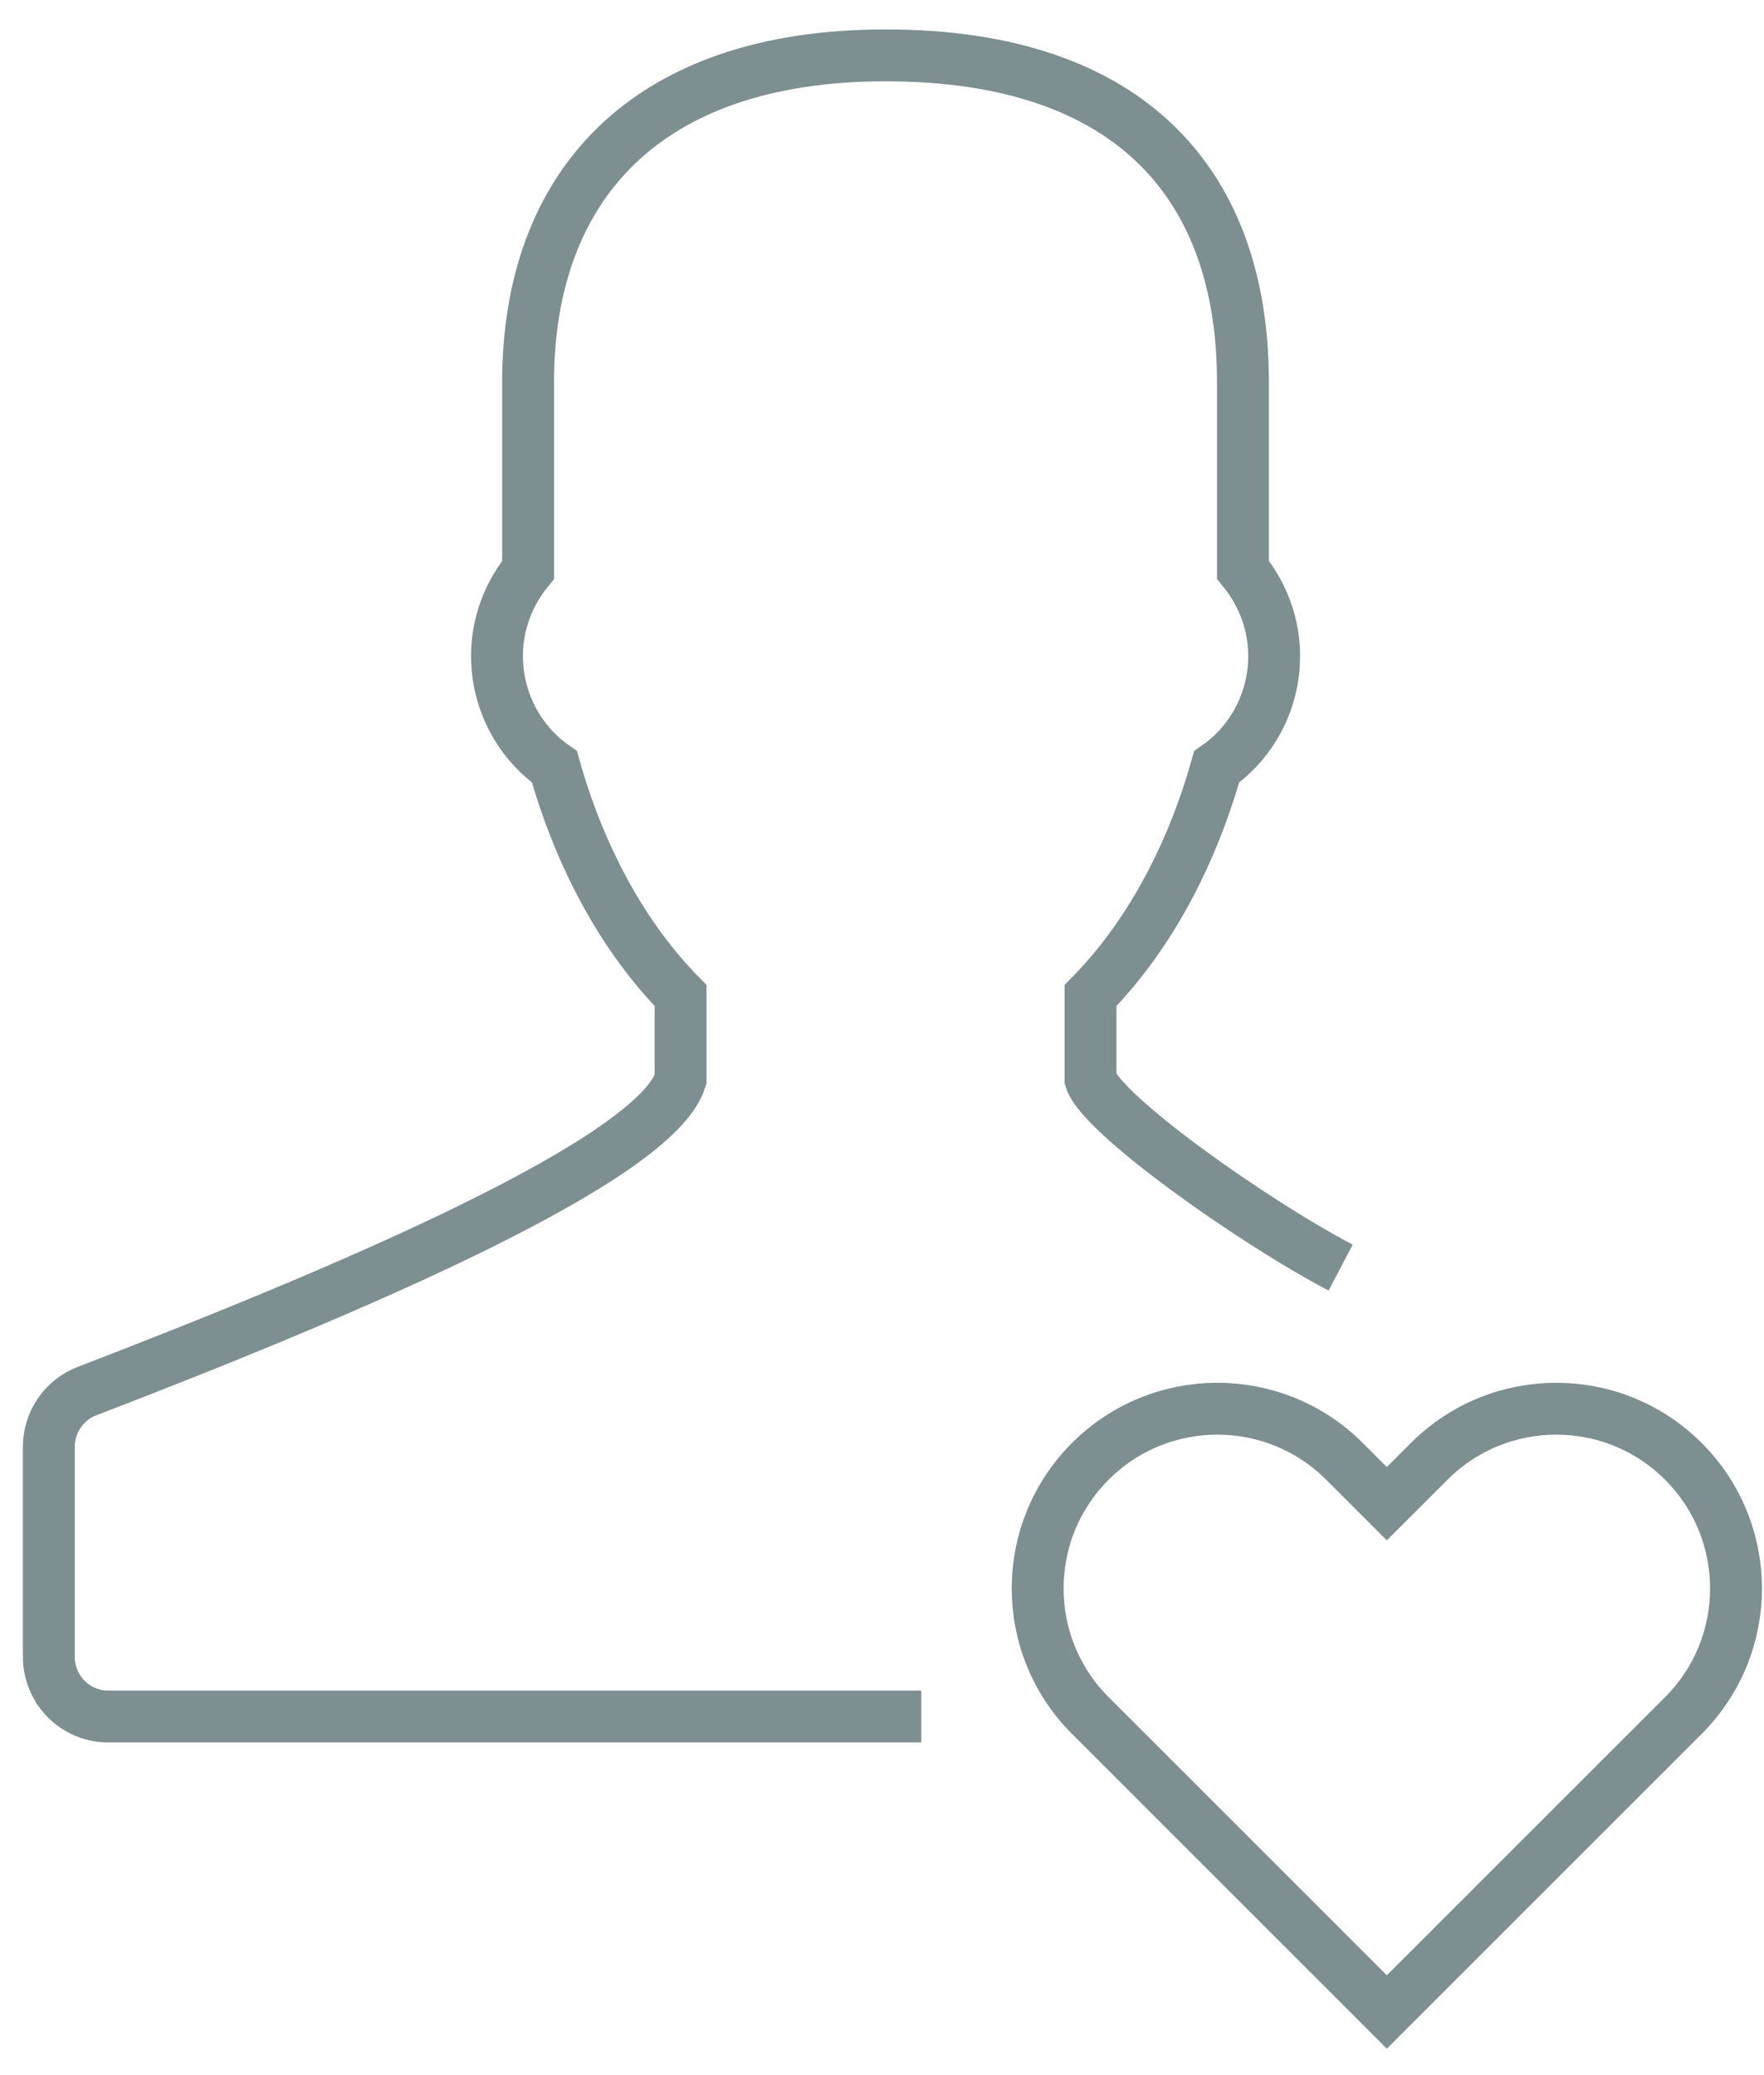 <?xml version="1.0" encoding="UTF-8" standalone="no"?>
<svg width="34px" height="40px" viewBox="0 0 34 40" version="1.1" xmlns="http://www.w3.org/2000/svg" xmlns:xlink="http://www.w3.org/1999/xlink">
    <!-- Generator: Sketch 43.2 (39069) - http://www.bohemiancoding.com/sketch -->
    <title>Group 10</title>
    <desc>Created with Sketch.</desc>
    <defs></defs>
    <g id="Page-1" stroke="none" stroke-width="1" fill="none" fill-rule="evenodd">
        <g id="Desktop-HD" transform="translate(-739, -3652)" stroke="#7D8F90">
            <g id="Group-10" transform="translate(739, 3653)">
                <path d="M32.446,27.169 C31.093,25.816 28.9,25.816 27.547,27.169 L26.73,27.985 L25.914,27.169 C24.561,25.816 22.367,25.816 21.015,27.169 C19.662,28.522 19.662,30.715 21.015,32.068 L26.73,37.783 L32.446,32.068 C33.799,30.715 33.799,28.522 32.446,27.169 L32.446,27.169 Z" id="Shape"></path>
                <path d="M25.84,23.434 C24.117,22.529 21.23,20.476 21.019,19.807 L21.019,18.19 C22.096,17.096 22.946,15.57 23.449,13.783 C24.658,12.94 24.957,11.204 23.957,9.983 L23.957,6.363 C23.957,2.626 21.861,0.067 17.069,0.067 C12.401,0.067 10.179,2.626 10.179,6.363 L10.179,9.985 C9.181,11.204 9.481,12.939 10.687,13.782 C11.19,15.57 12.04,17.095 13.118,18.19 L13.118,19.807 C12.635,21.347 6.869,23.821 1.676,25.815 C1.234,25.985 0.941,26.413 0.941,26.891 L0.941,30.935 C0.941,31.57 1.452,32.087 2.083,32.087 L17.757,32.087" id="Shape"></path>
            </g>
        </g>
    </g>
</svg>